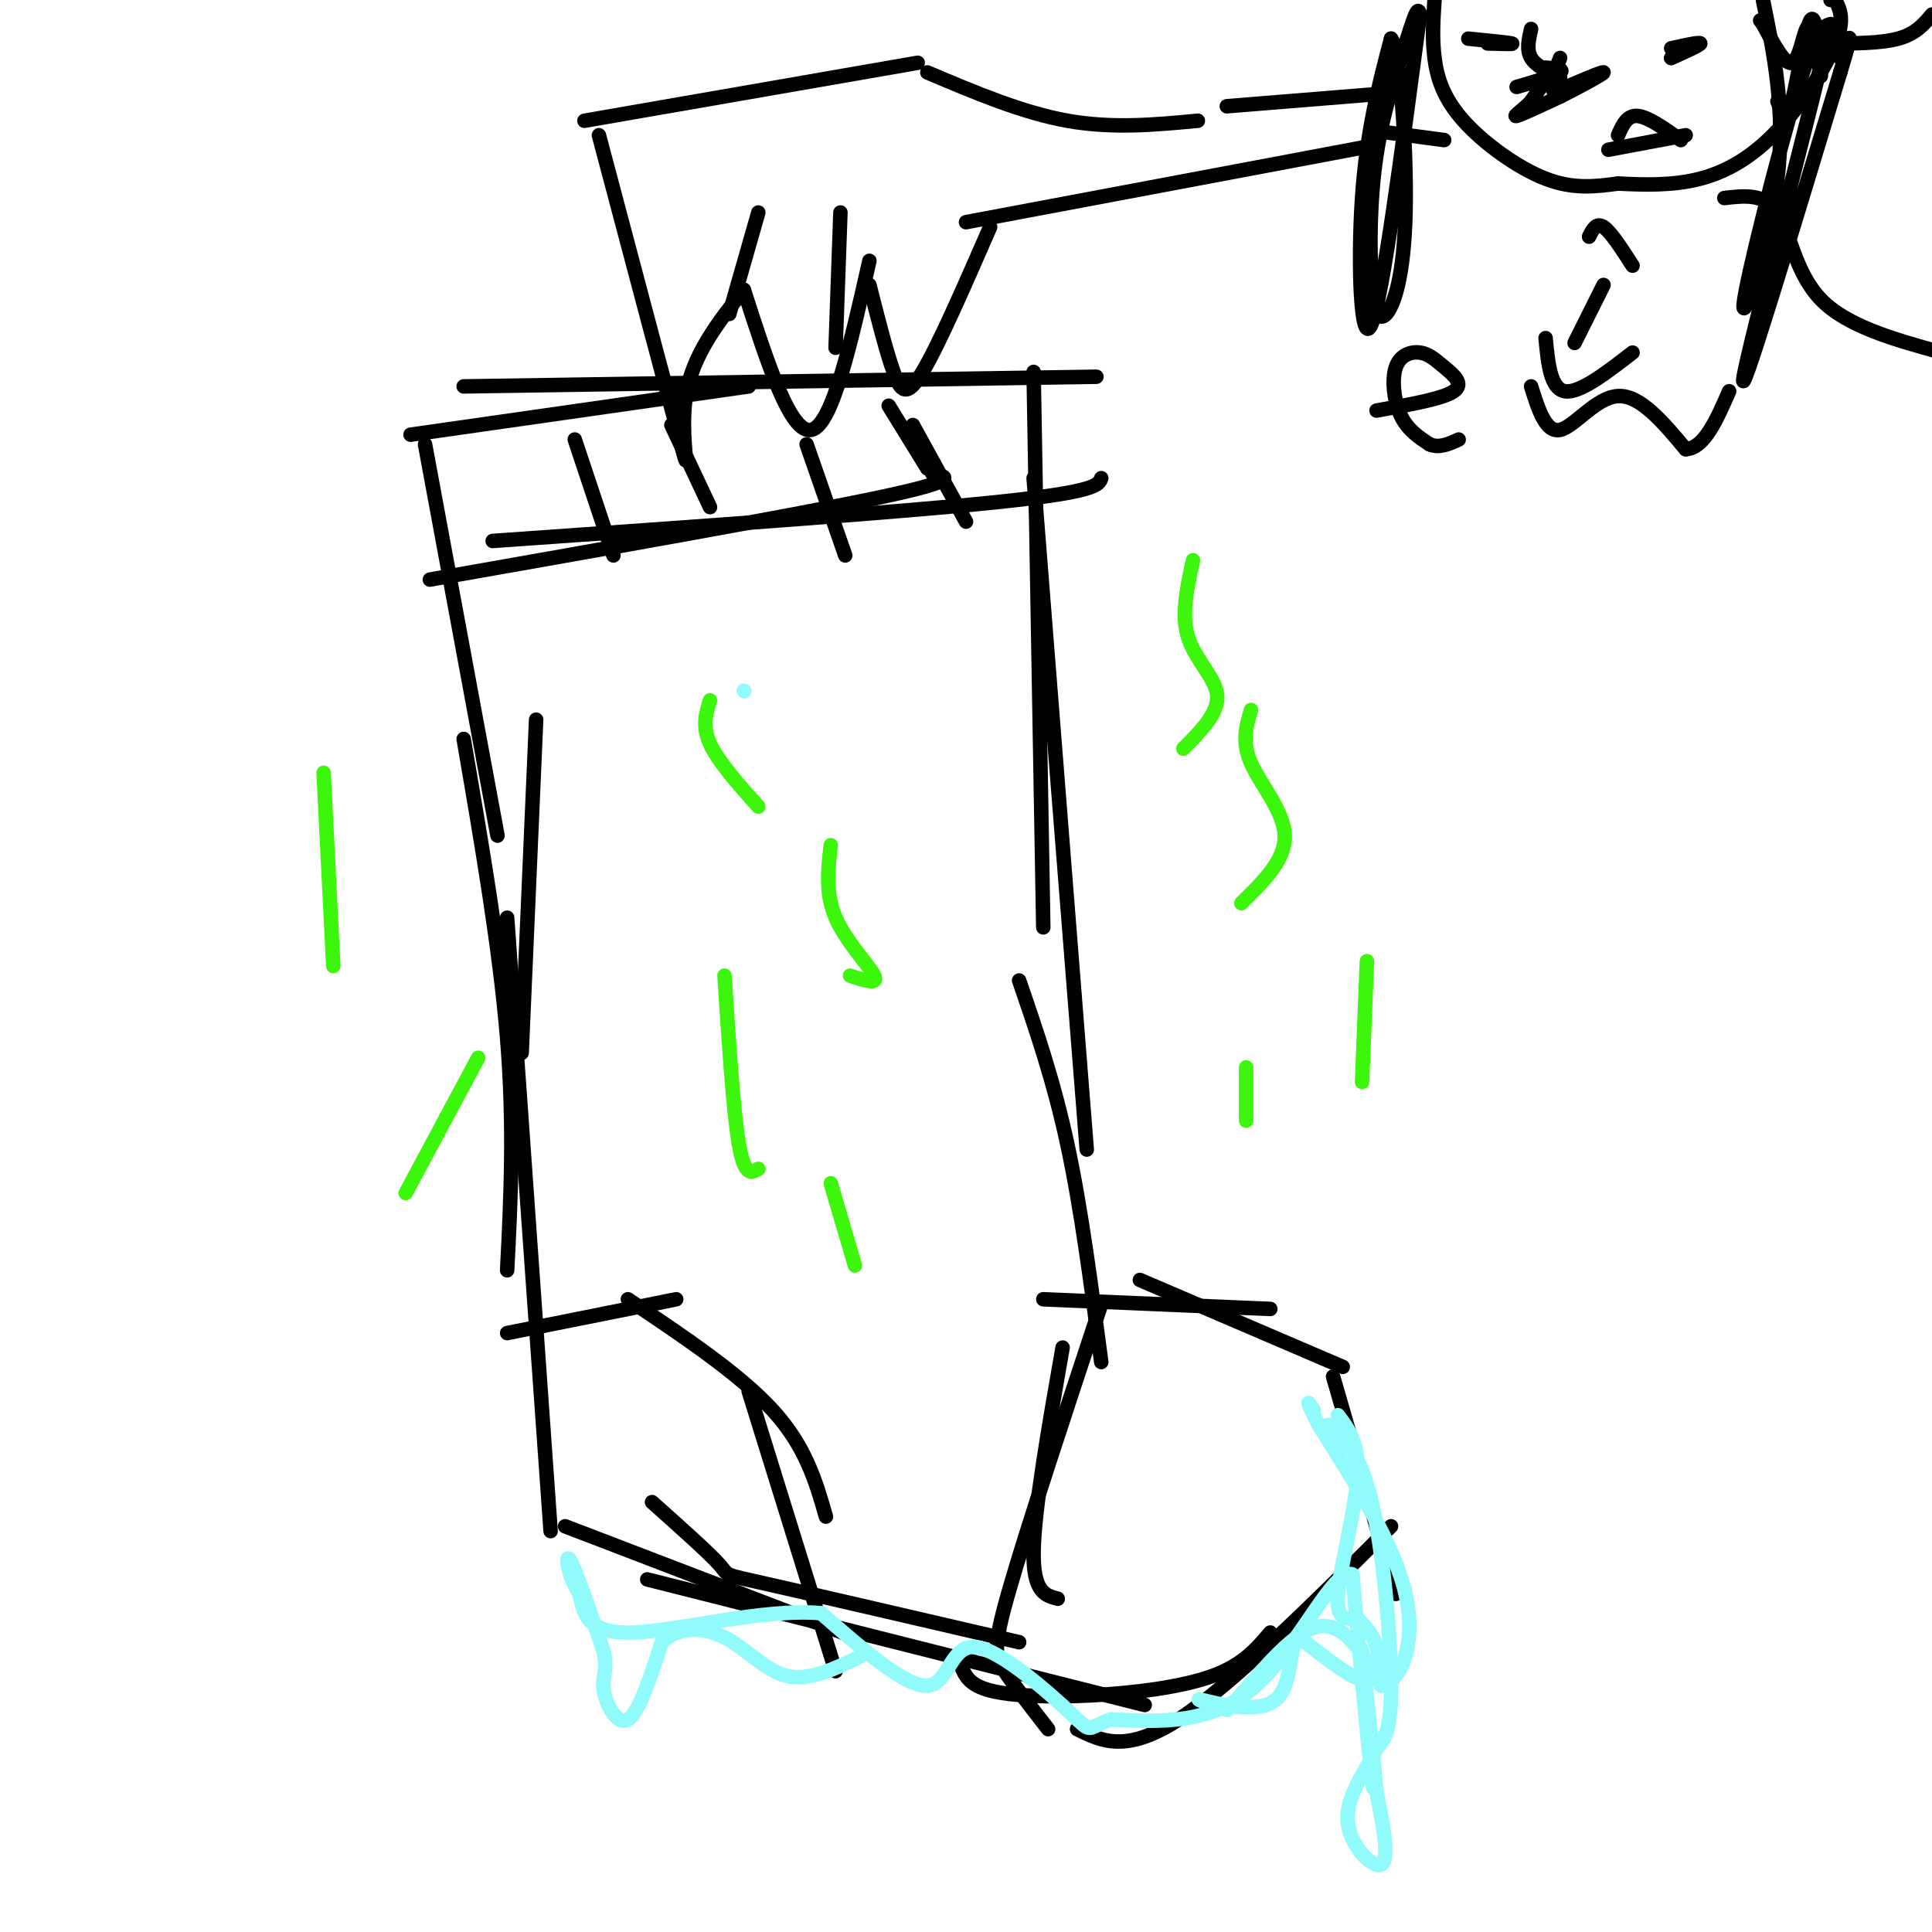 <svg viewBox='0 0 400 400' version='1.1' xmlns='http://www.w3.org/2000/svg' xmlns:xlink='http://www.w3.org/1999/xlink'><g fill='none' stroke='#000000' stroke-width='3' stroke-linecap='round' stroke-linejoin='round'><path d='M111,149c0.000,0.000 -3.000,69.000 -3,69'/><path d='M96,153c3.750,21.833 7.500,43.667 9,62c1.500,18.333 0.750,33.167 0,48'/><path d='M105,190c0.000,0.000 9.000,127.000 9,127'/><path d='M117,316c0.000,0.000 60.000,23.000 60,23'/><path d='M135,311c5.956,5.311 11.911,10.622 14,13c2.089,2.378 0.311,1.822 10,4c9.689,2.178 30.844,7.089 52,12'/><path d='M216,269c0.000,0.000 47.000,2.000 47,2'/><path d='M236,265c0.000,0.000 42.000,18.000 42,18'/><path d='M276,285c0.000,0.000 13.000,45.000 13,45'/><path d='M288,316c-16.583,16.500 -33.167,33.000 -44,40c-10.833,7.000 -15.917,4.500 -21,2'/><path d='M263,338c-2.833,3.351 -5.667,6.702 -12,9c-6.333,2.298 -16.167,3.542 -25,4c-8.833,0.458 -16.667,0.131 -21,-1c-4.333,-1.131 -5.167,-3.065 -6,-5'/><path d='M134,327c0.000,0.000 103.000,26.000 103,26'/><path d='M103,173c0.000,0.000 -15.000,-81.000 -15,-81'/><path d='M85,90c0.000,0.000 70.000,-10.000 70,-10'/><path d='M96,80c0.000,0.000 131.000,-2.000 131,-2'/><path d='M214,77c0.000,0.000 2.000,115.000 2,115'/><path d='M214,99c0.000,0.000 11.000,139.000 11,139'/><path d='M211,203c3.583,10.417 7.167,20.833 10,34c2.833,13.167 4.917,29.083 7,45'/><path d='M89,120c37.833,-6.667 75.667,-13.333 93,-17c17.333,-3.667 14.167,-4.333 11,-5'/><path d='M102,112c41.500,-2.917 83.000,-5.833 104,-8c21.000,-2.167 21.500,-3.583 22,-5'/><path d='M105,276c0.000,0.000 35.000,-7.000 35,-7'/><path d='M130,269c11.583,7.750 23.167,15.500 30,23c6.833,7.500 8.917,14.750 11,22'/><path d='M155,288c0.000,0.000 18.000,58.000 18,58'/><path d='M220,279c-2.917,16.667 -5.833,33.333 -6,42c-0.167,8.667 2.417,9.333 5,10'/><path d='M228,270c-7.711,23.289 -15.422,46.578 -19,59c-3.578,12.422 -3.022,13.978 -1,17c2.022,3.022 5.511,7.511 9,12'/><path d='M119,91c0.000,0.000 8.000,24.000 8,24'/><path d='M139,88c0.000,0.000 8.000,17.000 8,17'/><path d='M167,92c0.000,0.000 8.000,23.000 8,23'/><path d='M189,88c0.000,0.000 11.000,20.000 11,20'/><path d='M184,84c0.000,0.000 8.000,13.000 8,13'/><path d='M248,25c-8.833,0.833 -17.667,1.667 -27,0c-9.333,-1.667 -19.167,-5.833 -29,-10'/><path d='M190,13c0.000,0.000 -69.000,12.000 -69,12'/><path d='M124,28c7.333,27.644 14.667,55.289 17,64c2.333,8.711 -0.333,-1.511 1,-10c1.333,-8.489 6.667,-15.244 12,-22'/><path d='M154,60c4.833,15.000 9.667,30.000 14,29c4.333,-1.000 8.167,-18.000 12,-35'/><path d='M180,59c1.756,6.933 3.511,13.867 5,18c1.489,4.133 2.711,5.467 6,0c3.289,-5.467 8.644,-17.733 14,-30'/><path d='M151,65c0.000,0.000 6.000,-21.000 6,-21'/><path d='M174,44c0.000,0.000 -1.000,28.000 -1,28'/><path d='M200,46c0.000,0.000 85.000,-16.000 85,-16'/><path d='M254,22c0.000,0.000 37.000,-3.000 37,-3'/><path d='M314,18c4.000,-1.167 8.000,-2.333 9,-3c1.000,-0.667 -1.000,-0.833 -3,-1'/><path d='M285,85c6.877,-1.221 13.755,-2.442 16,-4c2.245,-1.558 -0.141,-3.453 -2,-5c-1.859,-1.547 -3.189,-2.744 -5,-3c-1.811,-0.256 -4.103,0.431 -5,3c-0.897,2.569 -0.399,7.020 1,10c1.399,2.980 3.700,4.490 6,6'/><path d='M296,92c2.000,0.833 4.000,-0.083 6,-1'/><path d='M317,80c1.511,4.822 3.022,9.644 6,9c2.978,-0.644 7.422,-6.756 12,-7c4.578,-0.244 9.289,5.378 14,11'/><path d='M349,93c3.833,-0.167 6.417,-6.083 9,-12'/><path d='M321,15c0.000,0.000 -4.000,6.000 -4,6'/><path d='M317,21c-1.689,1.778 -3.911,3.222 -3,3c0.911,-0.222 4.956,-2.111 9,-4'/><path d='M323,20c3.844,-1.911 8.956,-4.689 9,-5c0.044,-0.311 -4.978,1.844 -10,4'/><path d='M322,19c-1.500,-0.500 -0.250,-3.750 1,-7'/><path d='M317,6c-0.500,2.167 -1.000,4.333 0,6c1.000,1.667 3.500,2.833 6,4'/><path d='M335,28c0.917,-2.083 1.833,-4.167 4,-4c2.167,0.167 5.583,2.583 9,5'/><path d='M346,10c3.000,-0.667 6.000,-1.333 6,-1c0.000,0.333 -3.000,1.667 -6,3'/><path d='M346,12c0.000,0.000 3.000,-1.500 6,-3'/><path d='M304,8c4.167,0.417 8.333,0.833 9,1c0.667,0.167 -2.167,0.083 -5,0'/><path d='M297,0c-0.262,3.952 -0.524,7.905 0,12c0.524,4.095 1.833,8.333 6,13c4.167,4.667 11.190,9.762 17,12c5.810,2.238 10.405,1.619 15,1'/><path d='M335,38c5.392,0.276 11.373,0.466 17,-1c5.627,-1.466 10.900,-4.587 16,-10c5.100,-5.413 10.029,-13.118 12,-18c1.971,-4.882 0.986,-6.941 0,-9'/><path d='M380,0c-0.167,-1.500 -0.583,-0.750 -1,0'/><path d='M284,27c0.000,0.000 15.000,2.000 15,2'/><path d='M357,41c4.200,-0.489 8.400,-0.978 11,3c2.600,3.978 3.600,12.422 9,18c5.400,5.578 15.200,8.289 25,11'/><path d='M378,9c5.667,0.000 11.333,0.000 15,-1c3.667,-1.000 5.333,-3.000 7,-5'/><path d='M365,0c2.345,11.470 4.690,22.940 3,37c-1.690,14.060 -7.417,30.708 -7,26c0.417,-4.708 6.976,-30.774 11,-44c4.024,-13.226 5.512,-13.613 7,-14'/><path d='M379,5c-3.800,16.844 -16.800,65.956 -18,73c-1.200,7.044 9.400,-27.978 20,-63'/><path d='M381,15c3.333,-11.000 1.667,-7.000 0,-3'/><path d='M294,3c-3.867,29.178 -7.733,58.356 -10,64c-2.267,5.644 -2.933,-12.244 -2,-26c0.933,-13.756 3.467,-23.378 6,-33'/><path d='M288,8c1.803,1.750 3.312,22.624 3,36c-0.312,13.376 -2.444,19.256 -4,21c-1.556,1.744 -2.534,-0.646 -3,-7c-0.466,-6.354 -0.419,-16.673 1,-26c1.419,-9.327 4.209,-17.664 7,-26'/><path d='M292,6c1.500,-4.833 1.750,-3.917 2,-3'/><path d='M368,21c0.881,2.286 1.762,4.571 3,0c1.238,-4.571 2.833,-16.000 4,-17c1.167,-1.000 1.905,8.429 2,11c0.095,2.571 -0.452,-1.714 -1,-6'/><path d='M376,9c-0.500,-2.119 -1.250,-4.417 -2,-3c-0.750,1.417 -1.500,6.548 -3,7c-1.500,0.452 -3.750,-3.774 -6,-8'/><path d='M365,5c-1.000,-1.333 -0.500,-0.667 0,0'/><path d='M326,71c0.000,0.000 6.000,-12.000 6,-12'/><path d='M329,49c0.750,-1.500 1.500,-3.000 3,-2c1.500,1.000 3.750,4.500 6,8'/><path d='M333,31c0.000,0.000 16.000,-3.000 16,-3'/><path d='M320,70c0.500,5.250 1.000,10.500 4,11c3.000,0.500 8.500,-3.750 14,-8'/></g>
<g fill='none' stroke='#3CF60C' stroke-width='3' stroke-linecap='round' stroke-linejoin='round'><path d='M247,116c-1.244,5.667 -2.489,11.333 -1,16c1.489,4.667 5.711,8.333 6,12c0.289,3.667 -3.356,7.333 -7,11'/><path d='M259,147c-0.978,3.289 -1.956,6.578 0,11c1.956,4.422 6.844,9.978 7,15c0.156,5.022 -4.422,9.511 -9,14'/><path d='M283,199c0.000,0.000 -1.000,25.000 -1,25'/><path d='M258,221c0.000,0.000 0.000,11.000 0,11'/><path d='M147,145c-0.833,2.667 -1.667,5.333 0,9c1.667,3.667 5.833,8.333 10,13'/><path d='M172,175c-0.578,5.000 -1.156,10.000 1,15c2.156,5.000 7.044,10.000 8,12c0.956,2.000 -2.022,1.000 -5,0'/><path d='M150,202c0.917,14.167 1.833,28.333 3,35c1.167,6.667 2.583,5.833 4,5'/><path d='M172,245c0.000,0.000 5.000,17.000 5,17'/><path d='M67,160c0.000,0.000 2.000,40.000 2,40'/><path d='M99,219c0.000,0.000 -15.000,28.000 -15,28'/></g>
<g fill='none' stroke='#91FBFB' stroke-width='3' stroke-linecap='round' stroke-linejoin='round'><path d='M154,143c0.000,0.000 0.100,0.100 0.1,0.1'/><path d='M277,293c2.222,2.933 4.444,5.867 4,13c-0.444,7.133 -3.556,18.467 -4,24c-0.444,5.533 1.778,5.267 4,5'/><path d='M281,335c1.476,1.607 3.167,3.125 4,6c0.833,2.875 0.810,7.107 -2,7c-2.810,-0.107 -8.405,-4.554 -14,-9'/><path d='M269,339c-2.345,1.571 -1.208,10.000 -5,13c-3.792,3.000 -12.512,0.571 -15,0c-2.488,-0.571 1.256,0.714 5,2'/><path d='M254,354c4.156,-4.000 12.044,-15.000 18,-17c5.956,-2.000 9.978,5.000 14,12'/><path d='M286,349c4.089,-0.800 7.311,-8.800 5,-19c-2.311,-10.200 -10.156,-22.600 -18,-35'/><path d='M273,295c-3.167,-6.333 -2.083,-4.667 -1,-3'/><path d='M275,295c3.289,2.822 6.578,5.644 9,16c2.422,10.356 3.978,28.244 4,38c0.022,9.756 -1.489,11.378 -3,13'/><path d='M285,362c-2.250,4.690 -6.375,9.917 -6,15c0.375,5.083 5.250,10.024 7,9c1.750,-1.024 0.375,-8.012 -1,-15'/><path d='M285,371c-0.911,-9.622 -2.689,-26.178 -3,-29c-0.311,-2.822 0.844,8.089 2,19'/><path d='M284,361c0.489,6.378 0.711,12.822 0,7c-0.711,-5.822 -2.356,-23.911 -4,-42'/><path d='M280,326c-3.733,-1.733 -11.067,14.933 -20,23c-8.933,8.067 -19.467,7.533 -30,7'/><path d='M230,356c-5.330,1.880 -3.656,3.081 -8,-1c-4.344,-4.081 -14.708,-13.445 -20,-14c-5.292,-0.555 -5.512,7.699 -10,8c-4.488,0.301 -13.244,-7.349 -22,-15'/><path d='M170,334c-11.600,-1.089 -29.600,3.689 -39,4c-9.400,0.311 -10.200,-3.844 -11,-8'/><path d='M120,330c-2.467,-3.644 -3.133,-8.756 -2,-7c1.133,1.756 4.067,10.378 7,19'/><path d='M125,342c0.869,4.202 -0.458,5.208 0,8c0.458,2.792 2.702,7.369 5,6c2.298,-1.369 4.649,-8.685 7,-16'/><path d='M137,340c3.429,-3.226 8.500,-3.292 13,-1c4.500,2.292 8.429,6.940 13,8c4.571,1.060 9.786,-1.470 15,-4'/></g>
</svg>